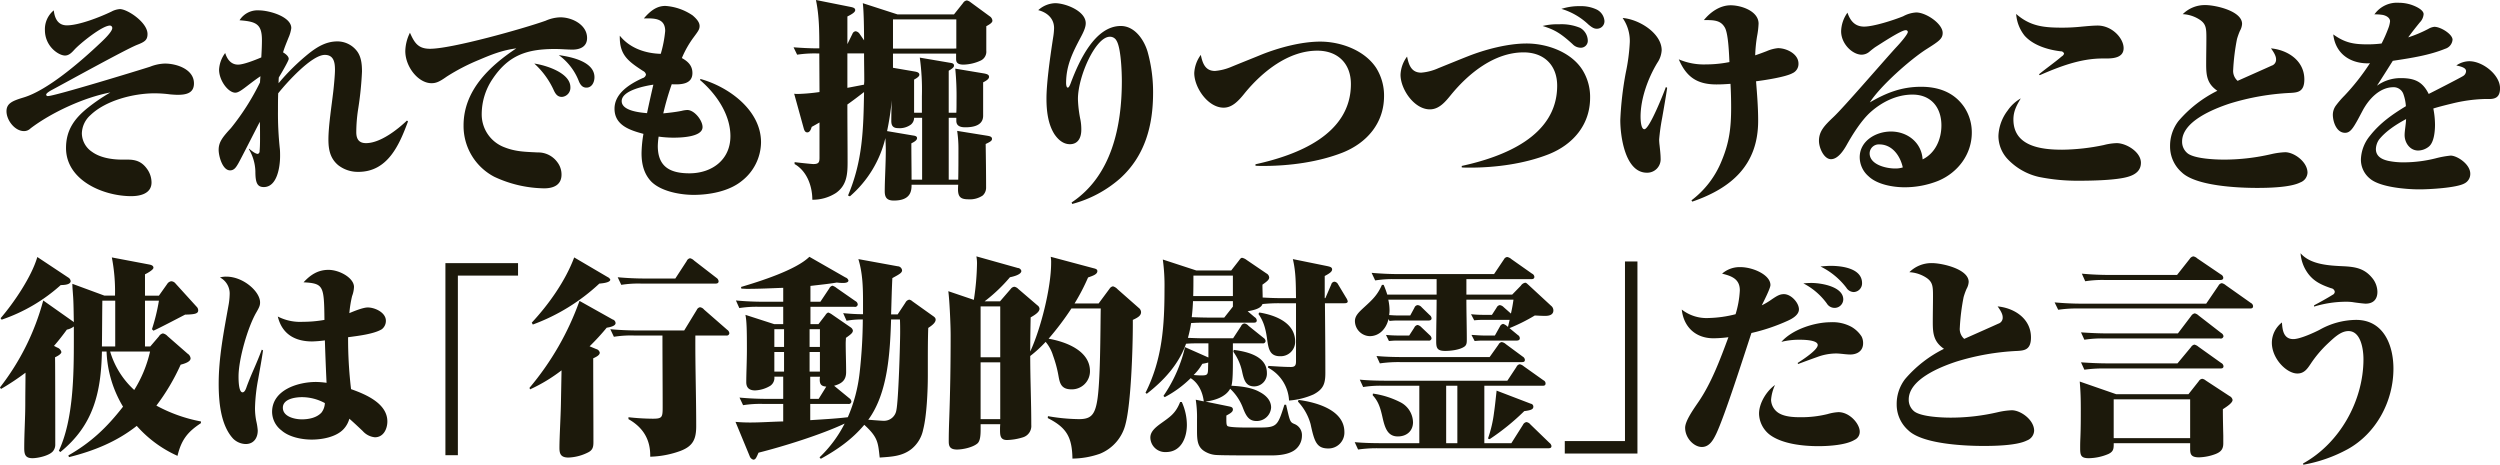 <svg xmlns="http://www.w3.org/2000/svg" width="822.469" height="152.9" viewBox="0 0 822.469 152.9">
  <defs>
    <style>
      .cls-1 {
        fill: #1c190b;
        fill-rule: evenodd;
      }
    </style>
  </defs>
  <path id="catch_intro01.svg" class="cls-1" d="M80.6,2111.85a7.992,7.992,0,0,0-2.917,6.46c0,5.48,4.584,8.4,6.6,8.4,1.32,0,2.222-.97,3.056-1.88,1.806-2.01,9.168-7.98,11.737-7.98a0.783,0.783,0,0,1,.764.83c0,1.25-3.125,4.17-4.1,5.07-6.112,5.77-17.155,15.42-25.142,17.78-3.681,1.11-5.556,1.95-5.556,4.52,0,2.91,2.709,6.52,5.765,6.52a3.026,3.026,0,0,0,2.153-.9c6.945-5.28,17.711-10.21,26.253-11.81a60.439,60.439,0,0,0-7.362,5c-4.445,3.55-7.223,7.37-7.223,13.27,0,10.63,12.224,15.84,21.461,15.84,2.987,0,6.668-.84,6.668-4.52a7.669,7.669,0,0,0-1.528-4.51c-1.667-2.3-3.612-2.99-6.32-2.99h-1.876c-3.333,0-7.223-.63-9.862-2.57a7.426,7.426,0,0,1-3.334-6.04,8.3,8.3,0,0,1,2.848-6.04c5.07-4.87,14.238-7.16,21.114-7.16a40.22,40.22,0,0,1,5.07.35c0.833,0.07,1.667.14,2.5,0.14,2.709,0,5.348-.49,5.348-3.75,0-4.66-5.695-6.53-9.585-6.53a14.4,14.4,0,0,0-4.861,1.04c-4.1,1.32-31.393,9.65-33.546,9.65a0.506,0.506,0,0,1-.625-0.48c0-.49,1.459-1.32,1.875-1.53,5.07-2.71,24.031-13.2,27.92-14.79,2.5-.98,3.542-1.53,3.542-3.61,0-3.82-6.6-8.2-9.1-8.2a6.869,6.869,0,0,0-2.778.83c-3.611,1.74-10.626,4.52-14.655,4.52C81.922,2116.78,80.88,2114.42,80.6,2111.85Zm75.429,13.82c0.486-1.67,1.181-3.27,1.806-4.86a11.407,11.407,0,0,0,.9-3.13c0-3.75-7.223-5.83-10.7-5.83a6.952,6.952,0,0,0-6.32,3.26c5.417,0.42,7.362,1.18,7.362,6.53,0,1.46-.07,3.4-0.209,5.69-2.292.98-5.9,2.37-7.64,2.37-2.361,0-3.611-1.81-4.236-3.82a9.983,9.983,0,0,0-2.014,5.48c0,3.55,2.986,7.57,5.348,7.57,1.6,0,3.75-2.36,8.265-5.41-0.07.76-.139,1.73-0.139,2.01a78.972,78.972,0,0,1-9.585,15.07c-2.917,3.13-4.028,4.72-4.028,7.16,0,2.01,1.25,6.73,3.75,6.73,1.389,0,2.014-1.11,2.639-2.15,1.042-1.81,5.765-11.18,7.154-13.82,0.07,0.97.07,3.68,0.07,5.76,0,1.67-.07,3.2-0.139,3.82a0.926,0.926,0,0,1-.556.97c-0.556,0-1.389-.41-2.917-1.73l-0.069.14a15.109,15.109,0,0,1,2.153,7.36c0,3.75.625,5.14,2.778,5.14,4.445,0,5.348-6.81,5.348-10.14,0-.77,0-1.6-0.07-2.36a107.771,107.771,0,0,1-.625-12.5c0-1.95,0-3.89.07-5.84,2.708-3.4,10.973-12.64,15.349-12.64,2.986,0,3.333,2.57,3.333,4.93,0,1.6-.347,5.28-0.555,7.09-0.556,4.79-1.6,11.39-1.6,15.83,0,3.27.556,6.18,3.195,8.41a10.482,10.482,0,0,0,6.668,2.22c9.654,0,13.474-8.89,16.321-16.6l-0.347-.28c-3.2,3.06-8.821,7.43-13.474,7.43-2.361,0-3.195-1.39-3.195-3.61a50.586,50.586,0,0,1,.556-7.22,109.868,109.868,0,0,0,1.32-12.71c0-2.29-.209-4.79-1.6-6.67a8.132,8.132,0,0,0-6.459-3.26c-3.612,0-6.459,1.66-9.237,3.82a71.806,71.806,0,0,0-10.141,9.93c0-.35,0-0.84.07-1.88,0.972-1.59,3.264-5.55,3.264-6.11C157.906,2126.92,156.726,2126.08,156.031,2125.67Zm41.744-6.46a14.133,14.133,0,0,0-1.528,6.04c0,5.21,4.306,10.56,8.612,10.56,1.459,0,2.57-.42,5-2.16a66.5,66.5,0,0,1,10.557-5.48c4.236-1.81,7.709-3.2,12.362-3.82-8.89,5.9-17.363,13.89-17.363,25.35a18.834,18.834,0,0,0,10.071,16.88,39.712,39.712,0,0,0,16.46,3.82c2.987,0,5.695-1.05,5.695-4.52a6.637,6.637,0,0,0-1.389-4.1,7.776,7.776,0,0,0-6.459-3.19c-4.028-.21-7.223-0.21-11.043-1.74a11.523,11.523,0,0,1-7.362-10.97A20.755,20.755,0,0,1,225,2134.35c5.278-7.85,11.39-9.79,20.488-9.79,2.084,0,3.959.2,5.765,0.2,2.5,0,4.792-.97,4.792-3.82,0-4.37-4.931-6.8-8.751-6.8a12.675,12.675,0,0,0-4.862,1.11c-7.431,2.64-30.906,9.24-38.06,9.24C200.414,2124.49,199.233,2122.47,197.775,2119.21Zm48.964,7.36a19.168,19.168,0,0,1,6.668,8.75c0.625,1.39,1.389,1.95,2.431,1.95,1.806,0,2.639-1.81,2.639-3.41C258.477,2128.65,250.7,2127.13,246.739,2126.57Zm-8.056,2.78a26.763,26.763,0,0,1,6.459,8.89c0.625,1.32,1.32,2.08,2.639,2.08a3.023,3.023,0,0,0,2.778-3.19C250.559,2132.4,242.5,2129.9,238.683,2129.35Zm41.605-3.2c-5.07-.13-10.21-1.87-13.474-5.97-0.139,6.18,2.5,8.27,7.64,11.6a1.7,1.7,0,0,1,.972,1.18,1.484,1.484,0,0,1-1.111,1.18c-4.1,1.88-9.237,4.93-9.237,10.07,0,5.49,5.139,7.09,9.515,8.27a40.413,40.413,0,0,0-.625,6.39c0,3.47.764,6.8,3.264,9.37,3.264,3.2,9.515,4.31,13.891,4.31,5.278,0,11.668-1.18,15.835-4.59a16.344,16.344,0,0,0,6.32-12.71c0-10.55-10.626-18.26-19.933-20.83l-0.139.35c5.279,4.51,10,11.25,10,18.47,0,7.85-6.181,12.22-13.473,12.22-6.39,0-10.418-2.15-10.418-9.02a23.673,23.673,0,0,1,.277-3.06,35.933,35.933,0,0,0,4.793.35c2.292,0,9.654-.14,9.654-3.48,0-2.22-2.709-5.62-5-5.62a8.668,8.668,0,0,0-1.875.28c-2.014.41-4.029,0.62-6.043,0.83a89.158,89.158,0,0,1,2.778-9.58c2.779,0.13,6.807.13,6.807-3.69,0-2.43-1.459-3.82-3.473-4.93a32.542,32.542,0,0,1,3.959-6.94c1.389-1.88,1.875-2.5,1.875-3.61,0-1.39-1.319-2.64-2.292-3.48a18.126,18.126,0,0,0-8.959-3.12c-3.056,0-5.14,1.87-7.084,4.1h1.389c3.056,0,5.625.55,5.625,4.16A39.187,39.187,0,0,1,280.288,2126.15Zm-2.431,10.14c-0.7,2.99-1.459,6.39-2.084,9.38-2.361-.21-8.334-0.76-8.334-3.96C267.439,2138.17,275.079,2136.71,277.857,2136.29Zm84.944,32.92H378.15a16.64,16.64,0,0,0-.069,1.74c0.069,2.36.972,3.06,3.472,3.06a7.512,7.512,0,0,0,4.654-1.25,3.509,3.509,0,0,0,1.111-2.71c0-4.72-.069-9.52-0.139-14.24,1.459-.69,2.084-1.04,2.084-1.67,0-.76-0.764-0.9-1.528-1.04l-9.932-1.6a40.136,40.136,0,0,1,.417,6.39c0,3.27,0,6.46-.07,9.66h-3.125V2147.2h2.5v0.97c0,1.81,1.459,2.15,2.987,2.15,5.417,0,5.834-2.57,5.834-3.82v-10.97c1.389-.69,1.944-1.25,1.944-1.81,0-.62-0.486-0.9-1.6-1.11l-9.515-1.59a93.5,93.5,0,0,1,.417,10.41c0,1.67,0,3.13-.07,4.1h-2.5v-13.82c1.042-.62,1.736-1.11,1.736-1.67,0-.76-0.625-0.83-1.458-0.97l-9.793-1.67a77.642,77.642,0,0,1,.694,12.71v5.42h-2.57v-10.9c0.9-.49,1.737-1.04,1.737-1.6,0-.69-0.695-0.9-1.389-1.04l-7.293-1.25v-4.66h20.767v1.6c0,0.84,0,2.02,2.43,2.02a14.28,14.28,0,0,0,5.626-1.32,3.231,3.231,0,0,0,1.875-3.27v-8.05c1.32-.7,2.015-1.25,2.015-1.81a1.893,1.893,0,0,0-.9-1.46l-6.251-4.58a3.028,3.028,0,0,0-1.25-.63,1.711,1.711,0,0,0-1.25.84l-2.987,3.75H358.148l-11.391-3.68c0.348,2.63.417,9.37,0.417,12.22l-1.528-2.22a1.938,1.938,0,0,0-1.25-.77,1.284,1.284,0,0,0-1.042.84l-1.667,3.4v-9.1c1.667-.83,2.57-1.46,2.57-2.08s-0.486-.84-1.389-1.04l-11.529-2.3c1.111,5.28,1.111,10.63,1.111,15.91H332.1c-2.64,0-5.487-.14-8.126-0.35l1.18,2.43a38.7,38.7,0,0,1,6.39-.41h0.9l0.069,12.7a62.075,62.075,0,0,1-7.014.63,7.915,7.915,0,0,1-1.32-.07l3.125,11.32c0.209,0.77.487,1.39,1.181,1.39,0.9,0,1.25-1.11,1.459-1.81,0.9-.48,1.736-0.97,2.569-1.45v11.46c0,1.52-.138,2.22-2.014,2.22-0.625,0-5.139-.49-6.181-0.63v0.63c4.028,2.29,5.834,7.22,5.834,11.74a14.063,14.063,0,0,0,7.779-2.23c3.542-2.5,3.82-6.11,3.82-10.07,0-6.32-.07-12.71-0.07-19.03,1.875-1.32,3.681-2.71,5.487-4.1-0.208,12.16-.417,22.58-5.278,34.04l0.625,0.27a36.542,36.542,0,0,0,11.668-19.16c0.069,1.11.139,2.77,0.139,3.95,0,4.52-.348,9.87-0.348,13.55,0,2.08.764,3.05,2.987,3.05C362.662,2174.42,362.8,2171.09,362.8,2169.21Zm-6.112-54.38h20.836v9.59H356.689v-9.59Zm-9.515,11.19c0,3.05.069,6.04,0.069,9.02,0,0.42-.069.84-0.069,1.25-1.806.35-3.612,0.7-5.487,1.05v-11.32h5.487Zm16.46,21.18h2.64v20.35H362.8c0-3.96-.069-7.92-0.069-11.95,1.25-.62,1.875-1.11,1.875-1.73s-0.7-.77-1.25-0.84l-8.613-1.46a84.574,84.574,0,0,0,1.528-10.14c-0.069,2.3-.138,4.52-0.138,6.81,0,1.6.625,2.36,2.291,2.36a6.277,6.277,0,0,0,4.168-1.18A2.925,2.925,0,0,0,363.634,2147.2Zm40.842-35.42c2.917,0.76,5.209,2.71,5.209,5.9a20.894,20.894,0,0,1-.278,2.92c-1.25,8.05-2.223,15.62-2.223,20.28,0,3.96.487,8.4,2.64,11.74,1.18,1.73,2.847,3.26,5.07,3.26,2.778,0,3.75-2.29,3.75-4.72a16.867,16.867,0,0,0-.278-3.27,39.551,39.551,0,0,1-.833-6.87c0-7.5,5.834-20.49,10.487-20.49a2.4,2.4,0,0,1,2.223,1.32c1.458,2.36,1.736,10.35,1.736,13.26,0,14.87-3.334,31.19-16.53,39.94l0.209,0.49a39.013,39.013,0,0,0,15.766-8.41c8.2-7.43,10.834-17.43,10.834-28.13a49.3,49.3,0,0,0-1.806-13.54c-1.18-3.96-4.236-8.47-8.82-8.47-8.543,0-13.752,11.66-16.322,18.4-0.416,1.18-.764,1.88-1.111,1.88-0.486,0-.556-1.18-0.556-1.46,0-5.84,2.154-10.07,4.793-15.07,1.319-2.43,1.667-3.68,1.667-4.66,0-4.03-6.668-6.59-10.071-6.59A8.673,8.673,0,0,0,404.476,2111.78Zm53.481,14.72a10.982,10.982,0,0,0-2.153,5.97c0,4.8,4.515,11.39,9.654,11.39,2.639,0,4.654-1.87,7.015-4.86,5.765-7.01,14.307-13.89,23.822-13.89,6.737,0,11.043,4.24,11.043,10.98,0,16.66-17.71,23.4-31.392,26.39v0.48c0.9,0.07,1.736.07,2.639,0.07,8.543,0,17.988-1.25,25.975-4.37,8.057-3.2,13.683-9.73,13.683-18.62a17.154,17.154,0,0,0-2.57-9.23c-3.82-5.84-11.668-8.68-18.405-8.68-6.182,0-13.474,1.94-19.239,4.23-2.014.84-6.39,2.57-9.932,4.03a17.4,17.4,0,0,1-5.486,1.39C459.346,2131.78,458.513,2129.14,457.957,2126.5Zm118.629-15.14a22,22,0,0,1,8.89,5.14c1.389,1.18,2.014,1.39,2.778,1.39a2.463,2.463,0,0,0,2.5-2.57,4.6,4.6,0,0,0-2.569-3.75,11.983,11.983,0,0,0-5.348-1.11A19.316,19.316,0,0,0,576.586,2111.36Zm-6.181,5.63c3.82,1.18,5.834,2.29,9.862,5.97a3.73,3.73,0,0,0,2.639,1.18,2.278,2.278,0,0,0,2.362-2.43,4.957,4.957,0,0,0-2.5-4.1,15.972,15.972,0,0,0-6.945-1.18A20.08,20.08,0,0,0,570.405,2116.99Zm-44.589,10.07a10.612,10.612,0,0,0-2.153,5.97c0,4.79,4.514,11.39,9.654,11.39,3.125,0,5.209-2.64,7.014-4.86,5.765-7.02,14.238-13.89,23.823-13.89,6.737,0,11.043,4.23,11.043,10.97,0,16.67-17.711,23.41-31.393,26.39v0.49c0.834,0.07,1.736.07,2.639,0.07,8.543,0,17.919-1.25,25.906-4.38,8.057-3.19,13.683-9.72,13.683-18.61a16.759,16.759,0,0,0-2.57-9.24c-3.751-5.83-11.6-8.61-18.336-8.61-6.181,0-13.613,1.95-19.377,4.24-1.945.76-6.043,2.43-9.654,3.89a17.1,17.1,0,0,1-5.626,1.46C527.205,2132.34,526.371,2129.77,525.816,2127.06Zm114.531-.42a46.338,46.338,0,0,1,.625-6.32,27.547,27.547,0,0,0,.486-4.1c0-4.17-5.765-6.04-9.168-6.04-3.542,0-6.667,2.22-8.82,4.86,3.264,0,5.556,0,6.945,2.57,1.111,2.15,1.32,8.61,1.458,11.25a39.832,39.832,0,0,1-7.639.77,20.9,20.9,0,0,1-9.029-1.67c2.5,5.83,6.042,8.26,12.432,8.26,1.389,0,2.639-.06,4.584-0.2,0.139,2.57.208,5.14,0.208,7.78,0,6.52-.556,11.45-3.125,17.57a30.488,30.488,0,0,1-9.932,12.98l0.278,0.42c12.918-4.44,21.669-12.08,21.669-26.6,0-4.37-.347-8.68-0.694-12.99,2.778-.34,9.654-1.39,11.946-2.64a3.327,3.327,0,0,0,2.014-3.19c0-3.2-3.959-5.07-6.737-5.07a12.228,12.228,0,0,0-3.681.97C642.917,2125.74,641.389,2126.29,640.347,2126.64Zm-43.617-12.29a13.275,13.275,0,0,1,2.362,7.91,62.59,62.59,0,0,1-1.32,10.08,108.733,108.733,0,0,0-1.806,15.62c0,5.35,1.6,17.3,8.751,17.3a4.42,4.42,0,0,0,4.515-4.73c0-1.18-.209-3.05-0.347-4.3a16.982,16.982,0,0,1-.139-1.88,66.093,66.093,0,0,1,.972-7.01c0.625-3.54,1.32-7.57,1.667-10l-0.417-.28c-0.694,1.94-5.417,13.89-7.084,13.89-1.181,0-1.25-3.34-1.25-4.1,0-5.97,2.431-12.64,5.487-17.71a8.148,8.148,0,0,0,1.458-4.17C609.579,2119.49,602.356,2114.83,596.73,2114.35Zm73.97-1.74a10.985,10.985,0,0,0-2.083,6.11c0,4.24,3.82,7.71,6.737,7.71a4.029,4.029,0,0,0,2.639-1.04c0.486-.42,1.458-1.18,1.875-1.46,1.667-1.04,8.474-5.55,9.932-5.55a0.645,0.645,0,0,1,.764.55c0,0.76-2.361,3.54-3.959,5.21-4.306,4.72-17.155,19.66-20.489,22.78-2.917,2.78-4.792,4.65-4.792,7.85,0,2.36,1.667,6.04,3.959,6.04s4.167-2.92,5.14-4.65c1.944-3.47,4.653-7.78,7.5-10.49,3.819-3.54,8.82-6.11,14.168-6.11,6.112,0,9.515,4.24,9.515,10.14,0,4.51-1.945,9.1-6.181,11.18-0.348-5.56-5-9.17-10.418-9.17-4.931,0-10.279,3.06-10.279,8.48a8.351,8.351,0,0,0,2.917,6.25c2.847,2.71,8.056,3.61,11.807,3.61a29.706,29.706,0,0,0,11.043-2.09c6.528-2.7,11.112-8.75,11.112-15.9a15.061,15.061,0,0,0-2.5-8.4c-3.334-4.87-8.473-6.67-14.168-6.67-6.39,0-11.391,1.94-16.878,5.14,3.4-5.35,13.4-14.24,18.822-17.64,3.959-2.5,5.14-3.34,5.14-5.21,0-3.06-5.487-6.74-8.682-6.74a10.113,10.113,0,0,0-4.306,1.25c-3.056,1.25-9.723,3.4-12.849,3.4C673.131,2117.19,671.6,2115.25,670.7,2112.61Zm18.2,50.91a7.87,7.87,0,0,1-2.57.35c-2.917,0-8.334-1.25-8.334-5a3,3,0,0,1,3.195-2.92C685.424,2155.95,688.064,2159.7,688.9,2163.52Zm37.3-50.49a12.843,12.843,0,0,0,2.778,7.15c2.848,3.2,7.709,4.65,11.876,5.14a1.094,1.094,0,0,1,1.112.76,1.611,1.611,0,0,1-.764.91c-2.431,2.08-5.07,3.89-7.5,5.9l0.278,0.28c6.528-2.85,13.4-5.49,20.627-5.49h1.181c2.292,0,5.764-.21,5.764-3.4,0-3.27-3.819-7.43-8.542-7.43-1.459,0-3.681.21-5.14,0.34a62.338,62.338,0,0,1-6.251.35C735.5,2117.54,730.919,2117.19,726.2,2113.03Zm1.528,27.78a13.02,13.02,0,0,0-4.306,3.96,14.732,14.732,0,0,0-3.056,8.33,11.148,11.148,0,0,0,3.125,7.78,20.39,20.39,0,0,0,10.21,5.77,63.709,63.709,0,0,0,13.057,1.25c4.237,0,12.71-.14,16.53-1.39,2.222-.7,3.959-2.02,3.959-4.52,0-3.54-4.793-6.46-7.987-6.46a18.8,18.8,0,0,0-4.237.63,69.616,69.616,0,0,1-13.682,1.53c-6.807,0-16.044-1.05-16.044-9.94C725.293,2145.05,726.335,2143.1,727.724,2140.81Zm71.33-5.77a4.328,4.328,0,0,1-1.458-3.68,70.182,70.182,0,0,1,1.25-10.07,21.857,21.857,0,0,1,.972-2.71,5.159,5.159,0,0,0,.7-2.29c0-4.24-8.751-6.18-12.085-6.18A10.31,10.31,0,0,0,781,2113.1a11.233,11.233,0,0,1,5.764,1.94c1.945,1.39,2.014,2.85,2.014,5.9,0,2.85-.069,5.77-0.069,8.69,0,3.75.347,6.39,3.681,8.68a40.385,40.385,0,0,0-12.779,9.93,13.38,13.38,0,0,0-2.779,8.33,11.291,11.291,0,0,0,3.82,8.55c4.654,4.51,18.4,5.14,24.795,5.14,3.751,0,10.974-.14,14.238-1.81a3.588,3.588,0,0,0,2.361-3.19c0-3.55-4.375-6.74-7.362-6.74a25.045,25.045,0,0,0-4.514.62,69.049,69.049,0,0,1-15.558,1.81c-2.986,0-9.584-.28-11.946-2.01a4.862,4.862,0,0,1-1.875-3.96c0-6.6,10.349-10.7,15.558-12.44a80.422,80.422,0,0,1,20.211-3.54c2.361-.14,4.445-0.41,4.445-4.44,0-6.11-5.348-9.66-10.974-10.21,0.695,0.97,1.667,2.36,1.667,3.54a2.051,2.051,0,0,1-1.459,2.15C809.681,2130.32,800.582,2134.35,799.054,2135.04Zm62.858,4.31c-2.014-4.1-4.723-5.21-9.168-5.21a13.179,13.179,0,0,0-7.848,2.5c1.667-2.57,3.681-5.76,5.209-8.19,6.529-.98,12.085-1.88,17.224-3.96a3.406,3.406,0,0,0,2.431-2.99c0-1.81-3.889-4.24-5.973-4.24a4.964,4.964,0,0,0-2.014.7,42.262,42.262,0,0,1-6.6,2.78c1.25-1.74,2.639-3.48,3.82-4.93a4.321,4.321,0,0,0,1.25-2.71c0-1.18-1.806-2.3-3.959-3.06a13.378,13.378,0,0,0-4.236-.69,9.06,9.06,0,0,0-7.988,3.82,14.677,14.677,0,0,1,2.848.2c1.181,0.28,2.292.98,2.292,2.09a8.915,8.915,0,0,1-.625,2.43,44.488,44.488,0,0,1-2.153,4.86,36.344,36.344,0,0,1-4.723.28c-4.584,0-7.431-.56-11.182-3.27,0.7,6.26,5.417,9.45,11.182,9.52a4.949,4.949,0,0,0,.9-0.07,73.35,73.35,0,0,1-8.4,10.7,30.01,30.01,0,0,0-2.709,3.12,5.2,5.2,0,0,0-1.111,3.13c0,2.29,1.181,5.97,4.028,5.97,1.181,0,2.015-.7,3.126-2.5,0.9-1.46,1.458-2.57,2.639-4.79,1.945-3.68,5.556-7.71,10.14-7.71a3.4,3.4,0,0,1,3.334,2.43,14.357,14.357,0,0,1,.764,3.82c-4.376,2.64-8.473,5.49-11.807,9.72a12.884,12.884,0,0,0-2.987,7.78,8,8,0,0,0,3.056,6.39c3.334,2.78,11.877,3.47,16.183,3.47,3.264,0,12.154-.48,14.794-1.94a3.469,3.469,0,0,0,1.944-3.2c0-3.19-4.375-5.97-6.459-5.97a31.579,31.579,0,0,0-4.931.9,43.364,43.364,0,0,1-10.418,1.32,24.4,24.4,0,0,1-5.14-.48c-2.222-.49-4.1-1.53-4.1-3.89a5.81,5.81,0,0,1,1.041-3.13c2.292-2.85,5.7-5,8.89-6.74-0.069,1.88-.486,3.89-0.486,5.28,0,2.5,1.737,5.07,4.445,5.07a5.7,5.7,0,0,0,3.473-1.25c1.806-1.39,2.084-5.21,2.084-7.29a27.875,27.875,0,0,0-.556-5.28c1.736-.55,3.959-1.11,6.251-1.66a50.15,50.15,0,0,1,10.348-1.46h1.528c1.806,0,3.82-.21,3.82-3.55,0-4.37-5.626-8.89-10.14-8.89a7.736,7.736,0,0,0-4.237,1.39c1.876,0.42,3.2.84,3.2,1.88a1.945,1.945,0,0,1-.972,1.6C872.4,2134,863.718,2138.45,861.912,2139.35ZM75.185,2192.99c-1.875,6.46-7.709,15.07-12.085,20.14l0.347,0.48a55.923,55.923,0,0,0,19.447-11.39c0.9,0,3.264-.07,3.264-1.32a1.61,1.61,0,0,0-.834-1.18Zm35.421,29.44v-15.07h4.584a63.377,63.377,0,0,1-2.292,9.38l0.486,0.49c1.945-.84,8.265-4.17,10.418-5.28,3.056-.07,4.306-0.28,4.306-1.39a1.681,1.681,0,0,0-.556-1.25l-6.875-7.57a1.91,1.91,0,0,0-1.459-.77,1.933,1.933,0,0,0-1.32.91l-2.708,3.82h-4.584v-7.02c0.625-.28,2.778-1.46,2.778-2.15,0-.77-0.833-0.97-1.6-1.11L99.7,2193.13a58.649,58.649,0,0,1,1.042,12.57H97.271l-10.557-3.89c0,1.25.139,2.43,0.208,3.68,0.208,2.29.208,6.46,0.278,8.96a2.209,2.209,0,0,0-.417-0.35l-9.654-6.81a80.224,80.224,0,0,1-14.238,28.62l0.347,0.49a82.416,82.416,0,0,0,8.057-5.35c0,3.33-.07,6.73-0.07,10.07,0,4.93-.347,9.79-0.347,14.72,0,2.09.347,3.34,2.709,3.34,1.875,0,5.973-.91,6.945-2.57a3.341,3.341,0,0,0,.556-1.95c0-1.53,0-25.14-.07-28.68,0.625-.28,2.084-1.04,2.084-1.74a2.1,2.1,0,0,0-1.389-1.46l-1.042-.55c1.528-1.74,2.917-3.55,4.237-5.35a5.41,5.41,0,0,0,2.292-1.04v4.37c0,11.6-.139,26.26-4.931,36.53l0.486,0.42c10.9-8.82,13.4-19.58,13.682-33.06h1.528a37.828,37.828,0,0,0,5.418,18.13c-5.348,6.87-10.488,11.74-17.989,16.04l0.208,0.56c8.126-2.02,15.7-5.07,22.294-10.28a39.256,39.256,0,0,0,13.405,9.86c1.25-5.21,3.264-7.85,7.709-10.76v-0.56a49.852,49.852,0,0,1-14.655-5.21,69.335,69.335,0,0,0,7.987-13.47c1.39-.35,3.265-0.97,3.265-2.09a2.088,2.088,0,0,0-.973-1.52l-6.6-5.77a2.813,2.813,0,0,0-1.528-.9,2.02,2.02,0,0,0-1.319.97l-2.848,3.33h-1.736Zm-9.793,0H96.437c0.07-5,.07-10.07.139-15.07h4.237v15.07Zm-1.667,1.67h13.127a41.158,41.158,0,0,1-5.209,12.64A27.8,27.8,0,0,1,99.146,2224.1Zm70.5-10.42a40.39,40.39,0,0,1-7.085.63,16.128,16.128,0,0,1-8.264-1.74c1.389,5.77,5.625,8.2,11.32,8.2a38,38,0,0,0,4.168-.35c0.139,4.31.347,9.72,0.555,13.96a27.493,27.493,0,0,0-3.472-.28c-5.973,0-14.447,2.64-14.447,9.87a7.735,7.735,0,0,0,3.056,6.04c2.5,2.22,6.668,3.05,10,3.05,3.4,0,7.987-.83,10.418-3.4a8.17,8.17,0,0,0,1.944-3.47c1.737,1.53,3.126,2.85,4.376,4.03a6.149,6.149,0,0,0,4.028,2.08c2.848,0,4.1-2.78,4.1-5.21,0-5.97-7.223-8.96-11.946-10.63a140.728,140.728,0,0,1-.973-17.08c3.126-.42,8.543-1.04,11.113-2.64a3.473,3.473,0,0,0,1.32-2.78c0-2.71-3.612-4.37-5.973-4.37-1.251,0-3.612.83-6.043,1.87a38,38,0,0,1,.9-5.62,9.412,9.412,0,0,0,.625-2.99c0-2.99-4.792-5.63-8.4-5.63-3.472,0-5.973,1.67-8.195,4.1,2.847,0.14,4.584.42,5.487,1.53C169.505,2204.31,169.574,2207.43,169.644,2213.68Zm-34.38-13.96a5.955,5.955,0,0,1,3.195,5.63,22.992,22.992,0,0,1-.416,3.75c-1.528,8.54-3.195,16.95-3.195,25.56,0,5.9.625,13.68,4.792,18.13a6.1,6.1,0,0,0,4.1,1.73c2.639,0,3.959-2.01,3.959-4.44a20.032,20.032,0,0,0-.487-3.13,21.973,21.973,0,0,1-.416-4.23,57.384,57.384,0,0,1,1.041-9.52c0.487-2.78,1.251-6.95,1.6-9.51l-0.417-.21c-0.764,2.08-1.667,4.23-2.57,6.32-0.833,1.87-1.667,3.89-2.361,5.76-0.208.63-.625,1.95-1.389,1.95-1.32,0-1.32-4.24-1.32-5.21,0-5.63,2.987-16.12,5.834-21.05,1.042-1.8,1.251-2.36,1.251-3.33,0-3.54-5.487-8.47-11.113-8.47A7.141,7.141,0,0,0,135.264,2199.72Zm34.519,41.33a5.484,5.484,0,0,1-1.112,3.12c-1.6,1.74-4.236,2.23-6.459,2.23-2.292,0-6.251-.84-6.251-3.82,0-2.92,4.1-3.48,6.321-3.48A15.889,15.889,0,0,1,169.783,2241.05ZM209.442,2195v63.2h4.1v-59.1h19.794V2195H209.442Zm42.369-1.87c-2.917,7.77-8.334,15.41-13.96,21.46l0.347,0.62a64.72,64.72,0,0,0,21.878-13.47c0.764-.07,3.612-0.28,3.612-1.32a1.791,1.791,0,0,0-.9-0.84Zm14.308,6.52,1.18,2.5a35.684,35.684,0,0,1,6.668-.41h24.308c0.556,0,1.042-.14,1.042-0.77a1.5,1.5,0,0,0-.694-1.11l-7.362-5.69a2.862,2.862,0,0,0-1.32-.77,1.465,1.465,0,0,0-1.111.91l-3.751,5.76h-9.862C272.161,2200.07,269.175,2199.93,266.119,2199.65Zm-9.238,22.72a78.075,78.075,0,0,0,5.626-6.12c0.833-.14,2.917-0.48,2.917-1.52a1.307,1.307,0,0,0-.972-1.19l-10.9-6.11a92.683,92.683,0,0,1-16.461,28.62l0.209,0.48a53.681,53.681,0,0,0,10.348-6.25c-0.069,3.68-.139,7.37-0.208,11.05-0.07,4.09-.486,11.04-0.486,14.44,0,1.95.416,3.2,2.986,3.2a15.544,15.544,0,0,0,6.529-1.74c1.458-.76,1.667-1.8,1.667-3.33,0-9.17-.07-18.41-0.07-27.58,1.042-.48,2.153-1.04,2.153-1.87a1.568,1.568,0,0,0-1.181-1.18Zm30,34.37c4.1-1.59,5.07-3.95,5.07-8.12,0-9.93-.347-19.86-0.278-29.8h10.141a0.851,0.851,0,0,0,1.041-.76,1.524,1.524,0,0,0-.694-1.11l-7.64-6.67a2.047,2.047,0,0,0-1.32-.76,1.406,1.406,0,0,0-1.041.83L288,2217.16h-15.21c-2.847,0-6.251-.14-9.1-0.42l1.18,2.5a35.213,35.213,0,0,1,6.668-.42h9.307c0,7.16.069,16.32,0.069,23.48,0,3.47-.139,3.89-3.334,3.89a75.1,75.1,0,0,1-7.917-.49v0.63c4.792,2.71,7.292,6.73,7.153,12.36A31.266,31.266,0,0,0,286.885,2256.74Zm69.178-43.2h2.917c0.07,1.39.07,2.78,0.07,4.17,0,4.1-.556,22.57-1.25,25.7a4.107,4.107,0,0,1-4.1,3.47c-0.972,0-3.959-.28-5.14-0.34C355.091,2237.65,355.716,2224.17,356.063,2213.54Zm-26.809,3.2h3.4v5.83h-3.4v-5.83Zm-8.4,5.83h-3.195v-5.83h3.195v5.83Zm8.4,1.67h3.4v6.46h-3.4v-6.46Zm-8.4,6.46h-3.195v-6.46h3.195v6.46Zm8.612,1.67h3.195c0,0.27-.07.55-0.07,0.9,0,1.6.486,2.22,2.153,2.36l-2.5,4.03h-2.778v-7.29Zm0.069-24.66v-5.21c2.917-.35,5.765-0.62,8.682-1.11a15.712,15.712,0,0,0,1.875.14c0.556,0,1.945,0,1.945-.83a1.492,1.492,0,0,0-.973-0.98l-11.876-6.8c-4.445,4.37-16.391,8.12-22.5,9.93l0.139,0.55c0.625,0,1.25.07,1.875,0.07,3.959,0,7.918-.2,11.877-0.34v4.58h-6.459c-3.056,0-6.112-.14-9.1-0.42l1.111,2.5a36.806,36.806,0,0,1,6.737-.41h7.71v5.69h-2.987l-9.445-3.05c0.416,2.08.486,5,.486,11.32,0,3.82-.209,8.05-0.209,10.83,0,1.88,1.042,2.71,2.917,2.71a10.472,10.472,0,0,0,5-1.53,3.144,3.144,0,0,0,1.32-2.98h2.917v7.29h-5.279c-3.056,0-6.042-.14-9.1-0.42l1.181,2.5a36.047,36.047,0,0,1,6.667-.41h6.529v5.76c-3.612.07-7.223,0.35-10.9,0.35q-2.4,0-4.793-.21l4.654,11.25a1.815,1.815,0,0,0,1.18,1.18c0.764,0,.973-0.55,1.737-2.29,8.265-2.08,20.7-5.97,28.337-9.58a40.873,40.873,0,0,1-8.265,11.11l0.416,0.48c5.487-3.05,10.21-6.32,14.308-11.18,4.584,4.17,4.514,5.91,5.07,10.77,3.75-.28,7.292-0.35,10.418-2.78a11.02,11.02,0,0,0,3.889-6.46c1.181-4.51,1.528-12.92,1.528-17.71v-3.61c0-3.61,0-8.68.139-12.09,0.833-.55,2.431-1.59,2.431-2.71,0-.62-0.417-0.9-1.111-1.38l-6.529-4.66a2.159,2.159,0,0,0-1.042-.55,1.757,1.757,0,0,0-1.25.97l-2.57,3.89h-2.153c0.139-4.03.209-7.99,0.417-11.95,2.292-1.25,3.195-1.73,3.195-2.57a1.5,1.5,0,0,0-1.459-1.32l-12.918-2.36c1.389,4.59,1.528,9.17,1.528,13.82v4.31c-2.153,0-4.376-.14-6.529-0.35l1.112,2.5a27.983,27.983,0,0,1,5.348-.42,164.769,164.769,0,0,1-1.042,17.51,50.738,50.738,0,0,1-3.89,14.65c-4.1.49-8.265,0.7-12.362,0.97v-5.34h12.5a0.853,0.853,0,0,0,1.042-.77,1.545,1.545,0,0,0-.694-1.11l-5-4.1c2.5-.69,3.959-1.8,3.959-4.51,0-3.2-.139-6.32-0.139-9.45,0-.62.069-1.25,0.069-1.8,1.667-1.18,2.292-1.67,2.292-2.43a1.679,1.679,0,0,0-.764-1.05l-6.042-4.16a4.8,4.8,0,0,0-1.32-.7,1.922,1.922,0,0,0-.9.84l-2.292,2.98h-2.639v-5.69h14.446a0.886,0.886,0,0,0,1.112-.77,1.356,1.356,0,0,0-.764-1.11l-6.182-4.3a4.024,4.024,0,0,0-1.389-.77,1.631,1.631,0,0,0-1.042.91l-2.917,4.37h-3.264Zm62.372-.14h-5.07a52.63,52.63,0,0,0,8.334-7.92c0.973-.2,3.751-0.83,3.751-2.08a1.272,1.272,0,0,0-1.181-.97l-13.613-3.82a12.757,12.757,0,0,1,.208,2.29,86.91,86.91,0,0,1-1.041,12.02l-8.4-2.85c0.417,3.19.764,11.18,0.764,14.51,0,9.38-.139,18.76-0.486,28.13-0.07,1.95-.139,4.38-0.139,6.74,0,1.39.208,2.71,2.708,2.71,1.945,0,5.14-.7,6.668-1.95,0.972-.76,1.111-2.71,1.111-4.58v-1.81h6.459a17.122,17.122,0,0,0-.069,1.88c0,1.8.069,3.33,2.292,3.33a18.964,18.964,0,0,0,5.278-.9,3.877,3.877,0,0,0,2.709-4.03c0-7.57-.347-15.14-0.347-22.71a40.92,40.92,0,0,0,5.07-4.65,12.847,12.847,0,0,1,2.431,4.51,39.122,39.122,0,0,1,1.805,6.74c0.417,2.36.9,4.37,4.237,4.37a5.959,5.959,0,0,0,6.112-5.97c0-6.81-8.057-9.72-13.613-10.69a92.837,92.837,0,0,0,7.5-9.94h9.654c-0.139,7.09-.069,24.8-1.25,30.84-0.834,4.58-2.431,5.56-5.973,5.56a62.165,62.165,0,0,1-10.14-.98l-0.07.63c6.321,3.19,7.987,6.39,8.126,13.33a28.165,28.165,0,0,0,9.029-1.59,14.114,14.114,0,0,0,8.474-9.93c1.736-6.67,2.361-24.24,2.361-32.72v-1.39c1.667-.76,2.709-1.39,2.709-2.57a1.868,1.868,0,0,0-.764-1.38l-6.946-6.12a3.282,3.282,0,0,0-1.528-.97,1.659,1.659,0,0,0-1.111.76l-3.611,4.87h-7.918a66.39,66.39,0,0,0,4.445-8.55c1.6-.55,3.056-1.04,3.056-2.08,0-.56-0.417-0.76-1.32-0.97l-14.029-3.75a9.784,9.784,0,0,1,.139,2.01c0,8.2-3.4,21.67-6.876,29.17,0-3.75.069-7.5,0.139-11.25,1.736-.97,2.917-1.87,2.917-2.85a1.5,1.5,0,0,0-.695-1.11l-6.32-5.42a2.326,2.326,0,0,0-1.25-.69,1.64,1.64,0,0,0-1.181.69Zm-6.39,1.67h6.459v16.74h-6.459v-16.74Zm6.459,18.4v18.69h-6.459v-18.69h6.459Zm76.054,7.71c0.486-1.59.486-5.48,0.486-8.96v-5h9.724a0.852,0.852,0,0,0,1.042-.76,1.49,1.49,0,0,0-.695-1.04l-4.931-3.96a2.189,2.189,0,0,0-1.32-.77,1.336,1.336,0,0,0-1.111.84l-2.639,4.03h-9.515c-1.806,0-3.542-.07-5.348-0.14a38.174,38.174,0,0,0,1.042-4.86c1.6-.14,3.264-0.14,4.861-0.14h15.7c0.556,0,1.042-.07,1.042-0.77a1.38,1.38,0,0,0-.7-1.04l-2.292-1.94c1.528-.28,4.376-0.77,4.862-2.37a51.262,51.262,0,0,1,5.487-.27h5.556v19.1c0,1.25-.278,1.87-1.667,1.87-2.292,0-5.139-.21-7.431-0.35l-0.139.56a12.942,12.942,0,0,1,6.945,10.83,24.367,24.367,0,0,0,8.057-2.01c3.264-1.74,3.889-3.54,3.889-7.08,0-7.64-.069-15.28-0.139-22.92h6.459c0.417,0,1.042-.07,1.042-0.63a3.018,3.018,0,0,0-.486-1.11l-2.709-4.51a1.527,1.527,0,0,0-1.181-.84,1.178,1.178,0,0,0-1.041.91l-1.945,4.51h-0.208v-7.29c1.458-.77,2.43-1.39,2.43-2.16s-0.764-.9-1.666-1.11l-11.252-2.29c1.042,4.31.973,8.47,1.042,12.85h-4.306q-3.334,0-6.668-.21c0-1.39-.069-2.78-0.069-4.23,1.6-1.12,2.222-1.67,2.222-2.37a1.642,1.642,0,0,0-.9-1.32l-6.529-4.44a3.666,3.666,0,0,0-1.459-.7c-0.416,0-.555.21-1.18,1.05l-2.431,3.12H456.5l-11.043-3.61a63.431,63.431,0,0,1,.556,9.58c0,12.16-.7,23.2-6.251,34.25l0.417,0.34c5.625-4.37,10.487-9.65,12.918-16.46,1.6-.14,3.125-0.14,4.723-0.14h2.639v4.66a3.392,3.392,0,0,1-.486-0.21l-7.223-3.2a40.76,40.76,0,0,1-1.459,5,47.445,47.445,0,0,1-5.626,11.05l0.417,0.41a35.869,35.869,0,0,0,8.543-6.25c2.57,1.6,3.959,4.66,4.306,7.64l-2.639-.55a37.344,37.344,0,0,1,.416,6.46v3.47c0,3.68.139,5.97,3.195,7.43a8,8,0,0,0,3.195.83c2.153,0.14,10.974.14,13.613,0.14h4.376c2.778,0,5.556-.34,7.5-1.59a5.828,5.828,0,0,0,2.64-4.87,3.911,3.911,0,0,0-2.5-3.89c-1.458-.62-1.458-0.9-2.708-6.32H485.46c-2.292,7.23-2.431,7.5-8.959,7.5h-2.987c-3.4,0-6.181-.13-6.737-0.48-0.347-.21-0.417-0.83-0.417-2.08v-1.39c1.181-.63,2.153-1.18,2.153-1.95s-0.486-.9-1.527-1.11l-7.5-1.53c2.917-.35,6.6-1.46,8.126-4.23a16.772,16.772,0,0,1,4.236,6.39c1.111,2.91,2.153,4.23,4.445,4.23a4.735,4.735,0,0,0,4.793-4.44c0-2.43-1.806-4.1-3.82-5.14C474.7,2235.91,471.014,2235.49,468.027,2235.35Zm-12.5-36.25h12.987v6.74H455.456C455.526,2203.61,455.526,2201.39,455.526,2199.1Zm12.987,10.21-2.847,3.61h-4.792c-1.945,0-3.959-.07-5.9-0.14,0.208-1.74.347-3.47,0.417-5.28h13.126v1.81Zm8.682,1.94-0.278.49c1.945,2.71,2.5,5.56,2.917,8.75,0.417,2.71.834,5.14,4.168,5.14a4.756,4.756,0,0,0,5-4.79C489,2214.52,482.335,2212.09,477.2,2211.25Zm-8.4,12.3-0.139.62a17.208,17.208,0,0,1,2.848,6.32c0.625,2.99,1.25,5.07,4.028,5.07a4.2,4.2,0,0,0,4.167-4.44C479.7,2225.56,473.1,2224.1,468.791,2223.55Zm-8.4,4.16c-0.138,3.89.278,4.24-2.361,4.24-0.833,0-1.667-.07-2.431-0.14a16.275,16.275,0,0,0,2.848-3.68A15.856,15.856,0,0,0,460.387,2227.71Zm29.726,12.3-0.208.55a17.609,17.609,0,0,1,4.167,7.43c1.25,5.84,2.014,7.99,5.834,7.99a5.223,5.223,0,0,0,5.279-5.42C505.185,2243.27,495.878,2240.77,490.113,2240.01Zm-38.407.69H451.15c-1.528,3.89-3.4,4.93-6.667,7.29-1.389,1.05-3.126,2.43-3.126,4.38a4.862,4.862,0,0,0,5.14,4.79c4.931,0,6.876-4.65,6.876-8.96A18.456,18.456,0,0,0,451.706,2240.7Zm67.581-35.35a30.8,30.8,0,0,0-1.181-3.2H517.55c-1.458,3.34-3.125,4.87-5.695,7.23-1.875,1.73-3.195,2.91-3.195,4.72a5.029,5.029,0,0,0,4.862,4.93c3.264,0,5.487-2.57,6.181-5.62l0.347,0.62c0.764-.07,1.528-0.14,2.292-0.14H532.83c0.555,0,1.042-.14,1.042-0.76a1.464,1.464,0,0,0-.625-1.04l-2.64-2.57a1.909,1.909,0,0,0-1.319-.7,1.256,1.256,0,0,0-1.042.84l-1.389,2.57h-3.82c-1.042,0-2.084-.07-3.125-0.14a9.622,9.622,0,0,0,.138-1.39,16.6,16.6,0,0,0-.416-3.68h15.9c0,4.51-.139,9.03-0.139,13.54,0,2.29.208,3.33,2.986,3.33,1.806,0,4.723-.34,6.251-1.39,0.833-.55.833-1.45,0.833-2.36,0-4.37-.139-8.75-0.139-13.12H560.82c-0.209,1.59-.487,3.05-0.834,4.58l-2.361-2.08a2.226,2.226,0,0,0-1.32-.7,1.422,1.422,0,0,0-1.042.84l-1.528,2.36h-2.778a39.19,39.19,0,0,1-4.1-.21l1.042,2.01c0.764-.07,1.528-0.14,2.362-0.14h9.306c-0.208.77-.347,1.53-0.555,2.3l-0.278-.21a3.369,3.369,0,0,0-1.32-.77,1.418,1.418,0,0,0-1.041.84l-1.667,2.98H551.1c-1.389,0-2.709-.14-4.1-0.2l1.042,2.01c0.764-.07,1.6-0.14,2.362-0.14h11.39c0.555,0,1.111-.14,1.111-0.76a1.235,1.235,0,0,0-.625-1.05l-2.778-2.29a57.874,57.874,0,0,0,8.334-4.16c1.181,0.06,2.292.13,3.473,0.13,1.25,0,2.639-.34,2.639-1.8a1.943,1.943,0,0,0-.764-1.53l-7.292-6.74c-0.834-.76-0.9-0.83-1.251-0.83a2.124,2.124,0,0,0-1.389.97l-2.847,2.92H545.331v-5.07h21.323c0.555,0,1.041-.14,1.041-0.76a1.26,1.26,0,0,0-.764-1.05l-6.806-4.79a2.858,2.858,0,0,0-1.389-.69,1.388,1.388,0,0,0-1.042.76l-3.264,4.86H523.245c-3.056,0-6.042-.14-9.1-0.41l1.181,2.5a35.2,35.2,0,0,1,6.667-.42h13.544v5.07H519.287Zm-0.417,13.27,0.972,2.01c0.834-.07,1.6-0.14,2.362-0.14H532.83a0.852,0.852,0,0,0,1.042-.76,1.665,1.665,0,0,0-.625-1.05l-2.709-2.57a2.574,2.574,0,0,0-1.25-.76,1.471,1.471,0,0,0-1.111.9l-1.667,2.57H522.9C521.648,2218.82,520.12,2218.75,518.87,2218.62Zm-3.126,6.94,1.112,2.43a43.008,43.008,0,0,1,6.737-.42h39.935c0.556,0,1.042-.06,1.042-0.76a1.361,1.361,0,0,0-.7-1.04l-5.556-4.1a2.624,2.624,0,0,0-1.389-.69,1.443,1.443,0,0,0-1.042.83l-2.917,4.1H524.843C521.926,2225.91,518.661,2225.84,515.744,2225.56Zm14.1,28.68H517.62c-2.848,0-6.112-.06-9.029-0.34l1.111,2.43a42.657,42.657,0,0,1,6.667-.42h55.91c0.556,0,1.042-.07,1.042-0.76a1.72,1.72,0,0,0-.694-1.04l-6.251-6.05a2.013,2.013,0,0,0-1.32-.76,1.6,1.6,0,0,0-1.111.9l-3.82,6.04h-8.89v-18.89h19.1c0.555,0,1.041-.07,1.041-0.76a1.153,1.153,0,0,0-.694-1.04l-6.459-4.59a3.105,3.105,0,0,0-1.32-.69,1.473,1.473,0,0,0-1.111.9l-2.987,4.52H519.287c-3.056,0-6.043-.07-9.029-0.35l1.111,2.43a35.2,35.2,0,0,1,6.667-.42h11.807v18.89Zm8.821-18.89h3.681v18.89h-3.681v-18.89Zm16.6,1.6c-0.278,2.36-.486,4.72-0.833,7.08a40.6,40.6,0,0,1-2.014,8.69l0.555,0.2a76.614,76.614,0,0,0,11.391-9.23c2.292-.28,2.986-0.63,2.986-1.46a0.959,0.959,0,0,0-.833-0.97Zm-40.7.97-0.07.56c1.945,2.08,2.57,4.3,3.265,7.43,0.764,3.33,1.666,6.11,5,6.11,2.848,0,5-1.73,5-4.72a7.568,7.568,0,0,0-4.306-6.6A28.563,28.563,0,0,0,514.564,2237.92Zm87.027,19.73v-63.2h-4.1v59.1H577.7v4.1h23.892Zm60.218-61.54a23.871,23.871,0,0,1,8.542,7.02,2.928,2.928,0,0,0,2.431,1.39,2.852,2.852,0,0,0,2.709-2.92c0-4.93-6.737-5.7-10.349-5.7C664.448,2195.9,663.406,2195.97,661.809,2196.11Zm-27.92,15.7a38.861,38.861,0,0,1-8.821,1.25,13.225,13.225,0,0,1-8.89-2.78c0.625,5.77,4.584,9.45,10.418,9.45a39.861,39.861,0,0,0,4.931-.35c-2.709,7.29-5.626,15.21-10.071,21.6-2.014,2.92-4.167,6.18-4.167,8.19,0,3.41,2.917,6.32,5.487,6.32,2.5,0,3.75-2.29,4.723-4.3,2.847-5.97,9.168-25.84,11.6-33.2a61.564,61.564,0,0,0,11.945-4.03c1.39-.62,3.681-1.87,3.681-3.75,0-2.15-2.569-5-4.931-5-1.319,0-2.222.49-4.236,1.88a22.025,22.025,0,0,1-3.056,1.8c0.694-1.39,2.847-5.62,2.847-6.67,0-3.4-5.834-5.9-9.862-5.9a8.774,8.774,0,0,0-6.042,2.15c3.125,0.77,5.834,1.74,5.834,5.49A31.834,31.834,0,0,1,633.889,2211.81Zm22.294-10.14a22,22,0,0,1,7.709,6.6,2.965,2.965,0,0,0,2.57,1.46,2.842,2.842,0,0,0,2.848-2.78c0-4.24-7.293-5.42-10.488-5.42C658.058,2201.53,656.947,2201.6,656.183,2201.67Zm-7.223,19.24a23.745,23.745,0,0,1,5.834-.7c1.181,0,6.112,0,6.112,1.74,0,1.67-5.209,5-6.6,5.9l0.139,0.35c2.014-.76,4.306-1.6,6.25-2.29a18.052,18.052,0,0,1,6.321-1.18c0.694,0,2.014.14,2.639,0.21,0.556,0.06,1.389.13,1.945,0.13,2.292,0,4.236-1.18,4.236-3.68a4.761,4.761,0,0,0-.486-2.22,9.749,9.749,0,0,0-3.334-3.19,12.907,12.907,0,0,0-6.806-1.53C659.864,2214.45,652.571,2216.81,648.96,2220.91Zm-2.084,14.17c-2.778,1.94-5.278,5.97-5.278,9.44a9.034,9.034,0,0,0,3.542,6.95c4.1,3.05,10.974,3.75,15.974,3.75,3.4,0,9.1-.35,11.946-2.09a2.883,2.883,0,0,0,1.667-2.71c0-2.5-3.264-6.39-7.015-6.39a15.7,15.7,0,0,0-3.542.63,35.861,35.861,0,0,1-9.029,1.04c-2.153,0-4.792-.14-6.737-1.18a5.333,5.333,0,0,1-2.847-4.51A14.018,14.018,0,0,1,646.876,2235.08Zm62.233-15.15a4.326,4.326,0,0,1-1.459-3.68,70.042,70.042,0,0,1,1.251-10.07,21.537,21.537,0,0,1,.972-2.71,5.168,5.168,0,0,0,.694-2.29c0-4.23-8.751-6.18-12.084-6.18a10.312,10.312,0,0,0-7.432,2.99,11.234,11.234,0,0,1,5.765,1.94c1.944,1.39,2.014,2.85,2.014,5.91,0,2.84-.07,5.76-0.07,8.68,0,3.75.348,6.39,3.681,8.68a40.4,40.4,0,0,0-12.779,9.93,13.393,13.393,0,0,0-2.778,8.34,11.282,11.282,0,0,0,3.82,8.54c4.653,4.51,18.405,5.14,24.8,5.14,3.75,0,10.973-.14,14.238-1.81a3.589,3.589,0,0,0,2.361-3.19c0-3.55-4.376-6.74-7.362-6.74a25.056,25.056,0,0,0-4.515.62,68.471,68.471,0,0,1-15.557,1.81c-2.987,0-9.585-.28-11.946-2.01a4.848,4.848,0,0,1-1.875-3.96c0-6.6,10.348-10.7,15.557-12.43a80.005,80.005,0,0,1,20.211-3.55c2.362-.14,4.445-0.41,4.445-4.44,0-6.11-5.348-9.66-10.973-10.21,0.694,0.97,1.666,2.36,1.666,3.54a2.051,2.051,0,0,1-1.458,2.15C719.735,2215.21,710.637,2219.24,709.109,2219.93Zm38.688-21.46,1.111,2.5a36.43,36.43,0,0,1,6.668-.41h37.713c0.555,0,1.041-.14,1.041-0.77a1.3,1.3,0,0,0-.764-1.04l-7.778-5.28a2.643,2.643,0,0,0-1.32-.69,1.787,1.787,0,0,0-1.181.83l-4.167,5.28H756.826C753.839,2198.89,750.783,2198.75,747.8,2198.47Zm-8.96,9.45,1.181,2.43a41.618,41.618,0,0,1,6.668-.42h56.4c0.555,0,1.041-.07,1.041-0.76a1.231,1.231,0,0,0-.694-1.04l-8.265-5.84a3.1,3.1,0,0,0-1.32-.69,1.5,1.5,0,0,0-1.111.83l-4.028,5.91H747.936C744.88,2208.34,741.893,2208.2,738.837,2207.92Zm8.682,9.86,1.111,2.43a36.43,36.43,0,0,1,6.668-.41h37.991a0.885,0.885,0,0,0,1.111-.77,1.468,1.468,0,0,0-.764-1.04l-7.432-5.76a2.827,2.827,0,0,0-1.25-.7,1.816,1.816,0,0,0-1.18.83l-4.376,5.77h-22.85C753.492,2218.13,750.506,2217.99,747.519,2217.78Zm0,9.86,1.111,2.43a43.9,43.9,0,0,1,6.668-.41h38.06c0.556,0,1.042-.07,1.042-0.77a1.357,1.357,0,0,0-.764-1.04l-7.5-5.35a3.1,3.1,0,0,0-1.32-.69,1.786,1.786,0,0,0-1.111.83l-4.445,5.35H756.548C753.492,2227.99,750.506,2227.85,747.519,2227.64Zm11.6,10.49-12.016-4.17c0.278,3.27.348,5.77,0.348,9.03,0,3.2,0,6.18-.139,9.59-0.07,1.53-.07,2.29-0.07,3.47,0,2.36.417,3.13,2.917,3.13a17.111,17.111,0,0,0,6.39-1.39c1.736-.84,1.736-1.81,1.736-3.55h25.142v1.74c0,1.81.209,2.92,2.917,2.92a16.564,16.564,0,0,0,5.487-1.11c1.736-.7,2.5-1.6,2.5-3.48v-2.5c-0.069-2.91-.138-5.83-0.138-8.75,1.389-.9,3.194-2.08,3.194-3.05a1.743,1.743,0,0,0-.972-1.25l-7.848-5.14a2.32,2.32,0,0,0-1.181-.56,1.575,1.575,0,0,0-1.111.77l-3.4,4.3H759.118Zm-0.834,1.67h25.142v12.78H758.284V2239.8Zm61.469-48.06a12.752,12.752,0,0,0,2.153,6.25c2.014,2.98,4.653,4.16,7.918,5.28a1.389,1.389,0,0,1,1.18,1.11,1.142,1.142,0,0,1-.694,1.04c-1.875,1.18-4.167,2.43-6.112,3.47v0.42a36.122,36.122,0,0,1,10.21-1.6,16.243,16.243,0,0,1,2.569.14c0.7,0.14,3.681.49,4.167,0.49,2.57,0,3.89-1.46,3.89-3.89a7.363,7.363,0,0,0-1.736-4.59c-2.57-3.12-5.487-3.61-9.238-3.82C829.337,2195.83,823.017,2195.56,819.753,2191.74Zm-6.112,22.78a8.478,8.478,0,0,0-3.334,6.66c0,5.28,4.862,10.14,8.4,10.14,2.223,0,3.264-1.52,4.376-3.19a37.87,37.87,0,0,1,5.486-6.53c2.292-2.15,4.445-4.24,6.946-4.24,4.1,0,4.931,6.05,4.931,9.24,0,13.68-7.779,27.64-19.864,34.31l0.07,0.42a47.776,47.776,0,0,0,14.654-5.14c9.377-5.21,15-15.77,15-26.46,0-7.78-3.264-16.05-12.293-16.05A24.853,24.853,0,0,0,826,2216.95c-1.181.62-6.251,3.05-8.613,3.05C814.2,2220,813.78,2217.09,813.641,2214.52Z" transform="translate(-62.906 -2108.44)"/>
</svg>
